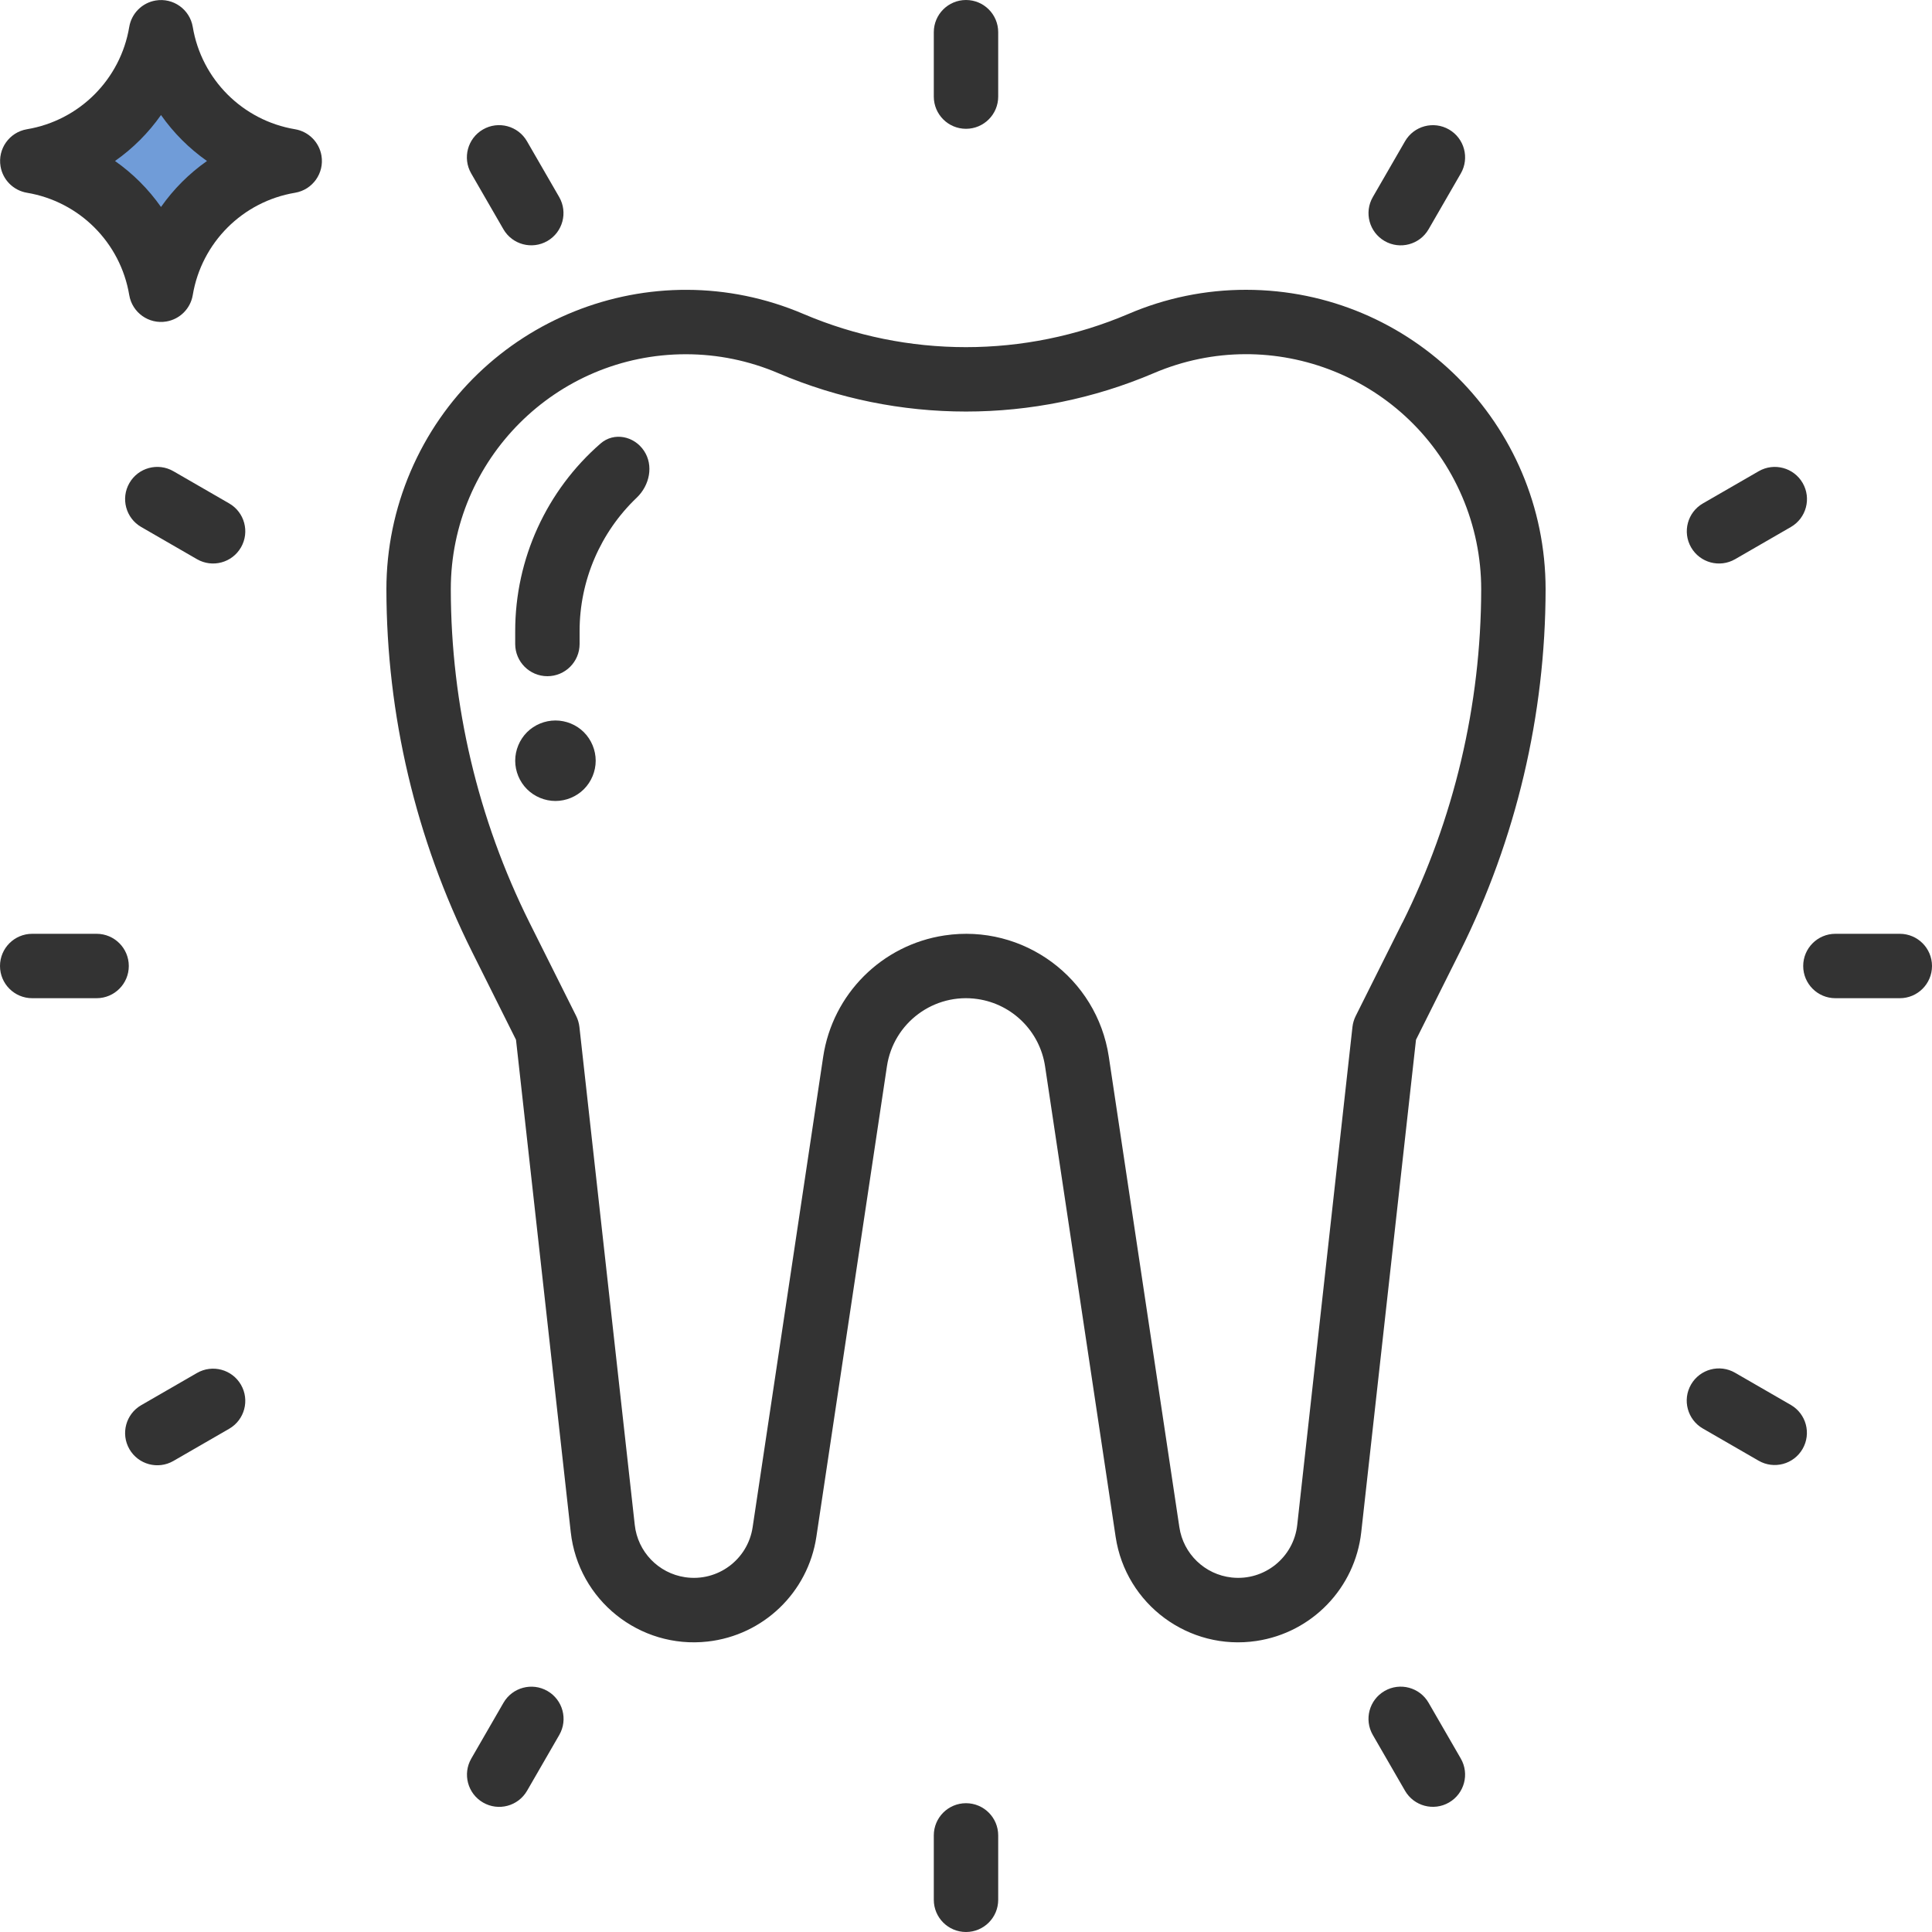 <?xml version="1.0" encoding="UTF-8"?> <svg xmlns="http://www.w3.org/2000/svg" width="480" height="480" viewBox="0 0 480 480" fill="none"> <path d="M309.6 72C299.527 71.988 289.557 74.035 280.304 78.016C254.539 88.992 225.413 88.992 199.648 78.016C161.866 61.863 118.143 79.396 101.99 117.178C98.041 126.414 96.003 136.355 96 146.4C96.038 177.641 103.311 208.448 117.248 236.408L128.2 258.328L141.8 380.648C143.675 397.541 158.89 409.716 175.783 407.841C189.655 406.301 200.754 395.619 202.824 381.816L220.352 264.944C221.965 254.093 232.07 246.604 242.921 248.217C251.57 249.503 258.362 256.294 259.648 264.944L277.176 381.816C279.696 398.625 295.366 410.209 312.175 407.689C325.978 405.62 336.66 394.52 338.2 380.648L351.8 258.328L362.752 236.408C376.689 208.448 383.962 177.641 384 146.4C383.969 105.323 350.677 72.031 309.6 72ZM348.44 229.232H348.416L336.816 252.432C336.397 253.278 336.126 254.19 336.016 255.128L322.296 378.856C321.408 386.964 314.115 392.816 306.007 391.927C299.334 391.196 293.994 386.056 293.008 379.416L275.48 262.544C272.529 242.949 254.252 229.456 234.657 232.407C219.087 234.752 206.864 246.974 204.52 262.544L186.992 379.416C185.794 387.484 178.283 393.053 170.215 391.855C163.575 390.869 158.435 385.529 157.704 378.856L143.952 255.12C143.841 254.182 143.571 253.27 143.152 252.424L131.552 229.224C118.73 203.495 112.038 175.147 112 146.4C112.006 114.147 138.157 88.005 170.41 88.01C178.305 88.011 186.117 89.614 193.376 92.72C223.161 105.424 256.839 105.424 286.624 92.72C316.276 80.031 350.601 93.782 363.29 123.434C366.396 130.692 367.998 138.505 368 146.4C367.961 175.15 361.266 203.501 348.44 229.232Z" fill="#333333"></path> <path d="M66 38.5L41 15L21.5 38.5L41 60L66 38.5Z" fill="#709CD8" stroke="black"></path> <path d="M159.994 111.991C157.544 108.318 152.541 107.288 149.211 110.186C135.817 121.845 127.982 138.826 128 156.84V160C128 164.418 131.582 168 136 168V168C140.418 168 144 164.418 144 160V156.84C143.986 144.189 149.198 132.225 158.188 123.652C161.389 120.599 162.448 115.67 159.994 111.991V111.991Z" fill="#333333"></path> <path d="M248 24V8C248 3.582 244.418 0 240 0C235.582 0 232 3.582 232 8V24C232 28.418 235.582 32 240 32C244.418 32 248 28.418 248 24Z" fill="#333333"></path> <path d="M248 472V456C248 451.582 244.418 448 240 448C235.582 448 232 451.582 232 456V472C232 476.418 235.582 480 240 480C244.418 480 248 476.418 248 472Z" fill="#333333"></path> <path d="M138.924 48.948L130.924 35.092C128.715 31.266 123.823 29.955 119.996 32.164C116.17 34.373 114.859 39.266 117.068 43.092L125.068 56.948C127.277 60.775 132.17 62.085 135.996 59.876C139.823 57.667 141.133 52.775 138.924 48.948Z" fill="#333333"></path> <path d="M362.926 436.901L354.926 423.045C352.717 419.218 347.825 417.908 343.998 420.117C340.172 422.326 338.861 427.218 341.07 431.045L349.07 444.901C351.279 448.727 356.172 450.038 359.998 447.829C363.825 445.62 365.135 440.727 362.926 436.901Z" fill="#333333"></path> <path d="M56.94 125.072L43.082 117.073C39.255 114.864 34.363 116.176 32.154 120.003C29.945 123.829 31.257 128.722 35.084 130.931L48.941 138.929C52.768 141.138 57.66 139.826 59.869 136C62.078 132.173 60.766 127.28 56.94 125.072Z" fill="#333333"></path> <path d="M444.92 349.05L431.062 341.052C427.235 338.843 422.343 340.155 420.134 343.982C417.925 347.808 419.237 352.701 423.064 354.91L436.921 362.908C440.748 365.117 445.64 363.805 447.849 359.978C450.058 356.152 448.746 351.259 444.92 349.05Z" fill="#333333"></path> <path d="M24 232H8C3.582 232 0 235.582 0 240C0 244.418 3.582 248 8 248H24C28.418 248 32 244.418 32 240C32 235.582 28.418 232 24 232Z" fill="#333333"></path> <path d="M472 232H456C451.582 232 448 235.582 448 240C448 244.418 451.582 248 456 248H472C476.418 248 480 244.418 480 240C480 235.582 476.418 232 472 232Z" fill="#333333"></path> <path d="M48.941 341.114L35.083 349.112C31.256 351.321 29.945 356.214 32.154 360.04C34.362 363.867 39.255 365.179 43.081 362.97L56.939 354.972C60.766 352.763 62.077 347.87 59.869 344.044C57.66 340.217 52.767 338.905 48.941 341.114Z" fill="#333333"></path> <path d="M436.94 117.075L423.082 125.073C419.255 127.282 417.944 132.174 420.153 136.001C422.361 139.828 427.254 141.139 431.081 138.931L444.938 130.932C448.765 128.724 450.076 123.831 447.868 120.004C445.659 116.178 440.766 114.866 436.94 117.075Z" fill="#333333"></path> <path d="M125.088 423.053L117.09 436.911C114.881 440.738 116.193 445.63 120.02 447.839C123.846 450.048 128.739 448.736 130.948 444.909L138.946 431.052C141.155 427.225 139.843 422.332 136.016 420.124C132.19 417.915 127.297 419.227 125.088 423.053Z" fill="#333333"></path> <path d="M349.074 35.1L341.074 48.956C338.865 52.782 340.176 57.675 344.002 59.884C347.828 62.093 352.721 60.782 354.93 56.956L362.93 43.1C365.139 39.273 363.828 34.381 360.002 32.172C356.176 29.962 351.283 31.273 349.074 35.1Z" fill="#333333"></path> <path d="M79.866 38.666C79.298 35.309 76.669 32.68 73.312 32.112C60.276 29.934 50.062 19.717 47.888 6.68C47.151 2.324 43.022 -0.611 38.666 0.126C35.309 0.694 32.68 3.323 32.112 6.68C29.938 19.717 19.724 29.934 6.688 32.112C2.332 32.849 -0.603 36.978 0.134 41.334C0.702 44.691 3.331 47.32 6.688 47.888C19.724 50.066 29.938 60.283 32.112 73.32C32.849 77.676 36.978 80.611 41.334 79.874C44.691 79.306 47.32 76.677 47.888 73.32C50.062 60.283 60.276 50.066 73.312 47.888C77.668 47.151 80.603 43.022 79.866 38.666ZM40 51.424C36.881 46.985 33.015 43.119 28.576 40C33.015 36.881 36.881 33.015 40 28.576C43.119 33.015 46.985 36.881 51.424 40C46.985 43.119 43.119 46.985 40 51.424Z" fill="#333333"></path> <path d="M138 199C140.63 199 143.21 197.93 145.07 196.07C146.93 194.21 148 191.63 148 189C148 186.36 146.93 183.79 145.07 181.92C143.21 180.06 140.63 179 138 179C135.37 179 132.79 180.06 130.93 181.92C129.07 183.79 128 186.36 128 189C128 191.63 129.07 194.21 130.93 196.07C132.79 197.93 135.37 199 138 199Z" fill="#333333"></path> </svg> 